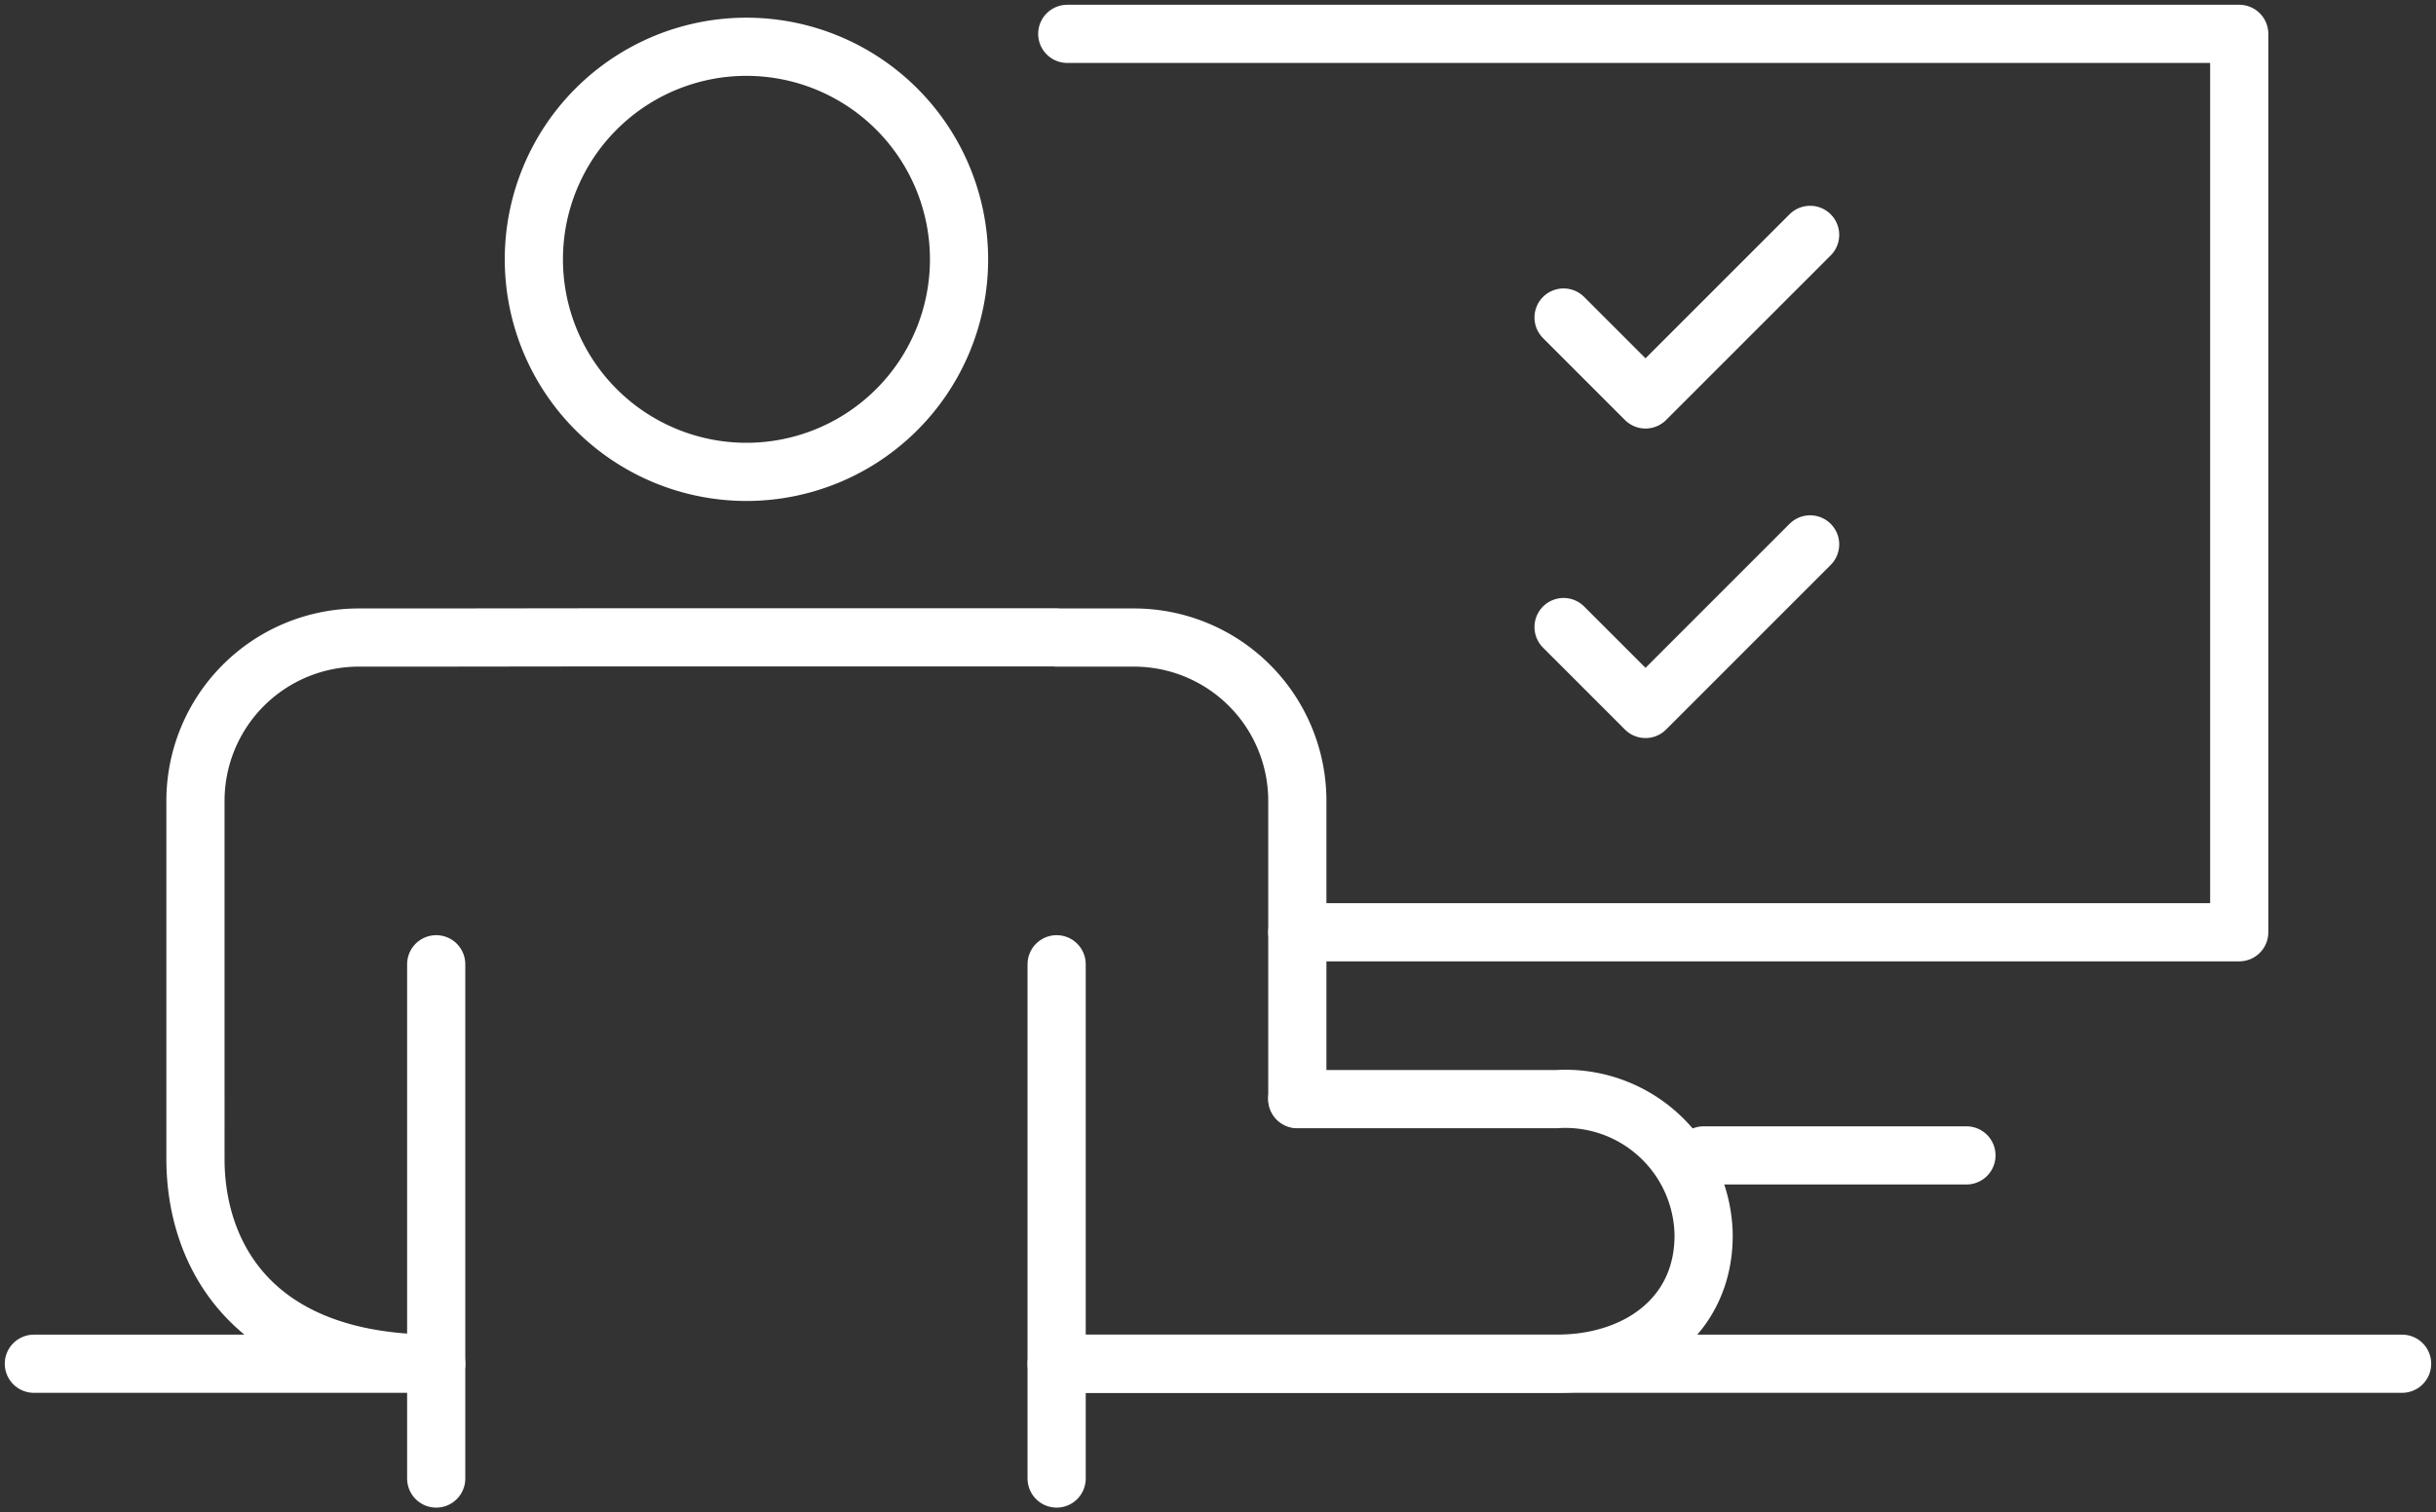 <svg xmlns="http://www.w3.org/2000/svg" xmlns:xlink="http://www.w3.org/1999/xlink" width="83.74" height="52" viewBox="0 0 83.74 52">
  <rect x="0" y="0" width="83.74" height="52" fill="#333333" stroke="none"/>
  <defs>
    <clipPath id="clip-path">
      <rect id="Rectangle_72" data-name="Rectangle 72" width="83.74" height="52" fill="none" stroke="#fff" stroke-width="1"/>
    </clipPath>
  </defs>
  <g id="Group_169" data-name="Group 169" transform="translate(0 0)">
    <g id="Group_168" data-name="Group 168" transform="translate(0 0)" clip-path="url(#clip-path)">
      <path id="Path_3841" data-name="Path 3841" d="M31.5,1H71.788V31.889H39.409" transform="translate(5.188 0.164)" fill="none" stroke="#fff" stroke-linecap="round" stroke-linejoin="round" stroke-width="2"/>
      <path id="Path_3842" data-name="Path 3842" d="M14.044,43.789c-6.384,0-8.275-3.817-8.275-7.037V24.438a5.617,5.617,0,0,1,5.617-5.616h2.658l5.5-.007H35.373v.007h2.658a5.616,5.616,0,0,1,5.616,5.616V34.686" transform="translate(0.95 3.098)" fill="none" stroke="#fff" stroke-linecap="round" stroke-linejoin="round" stroke-width="2"/>
      <line id="Line_54" data-name="Line 54" y1="17.682" transform="translate(14.995 33.153)" fill="none" stroke="#fff" stroke-linecap="round" stroke-linejoin="round" stroke-width="2"/>
      <line id="Line_55" data-name="Line 55" y2="17.682" transform="translate(36.323 33.153)" fill="none" stroke="#fff" stroke-linecap="round" stroke-linejoin="round" stroke-width="2"/>
      <path id="Path_3843" data-name="Path 3843" d="M30.373,8.689a7.308,7.308,0,1,1-7.308-7.308A7.31,7.31,0,0,1,30.373,8.689Z" transform="translate(2.595 0.227)" fill="none" stroke="#fff" stroke-linecap="round" stroke-linejoin="round" stroke-width="2"/>
      <path id="Path_3844" data-name="Path 3844" d="M31.909,41.545H48.257c2.791,0,5.052-1.621,5.052-4.412a4.753,4.753,0,0,0-5.052-4.686H39.342v-.006" transform="translate(5.255 5.343)" fill="none" stroke="#fff" stroke-linecap="round" stroke-linejoin="round" stroke-width="2"/>
      <line id="Line_56" data-name="Line 56" x1="12.771" transform="translate(1.164 46.888)" fill="none" stroke="#fff" stroke-linecap="round" stroke-linejoin="round" stroke-width="2"/>
      <line id="Line_57" data-name="Line 57" x1="46.252" transform="translate(36.323 46.888)" fill="none" stroke="#fff" stroke-linecap="round" stroke-linejoin="round" stroke-width="2"/>
      <line id="Line_58" data-name="Line 58" x1="9.035" transform="translate(58.564 39.725)" fill="none" stroke="#fff" stroke-linecap="round" stroke-linejoin="round" stroke-width="2"/>
      <path id="Path_3845" data-name="Path 3845" d="M46.149,9.775l2.817,2.817,5.659-5.659" transform="translate(7.6 1.142)" fill="none" stroke="#fff" stroke-linecap="round" stroke-linejoin="round" stroke-width="2"/>
      <path id="Path_3846" data-name="Path 3846" d="M46.149,18.913l2.817,2.817,5.659-5.659" transform="translate(7.6 2.646)" fill="none" stroke="#fff" stroke-linecap="round" stroke-linejoin="round" stroke-width="2"/>
    </g>
  </g>
</svg>
